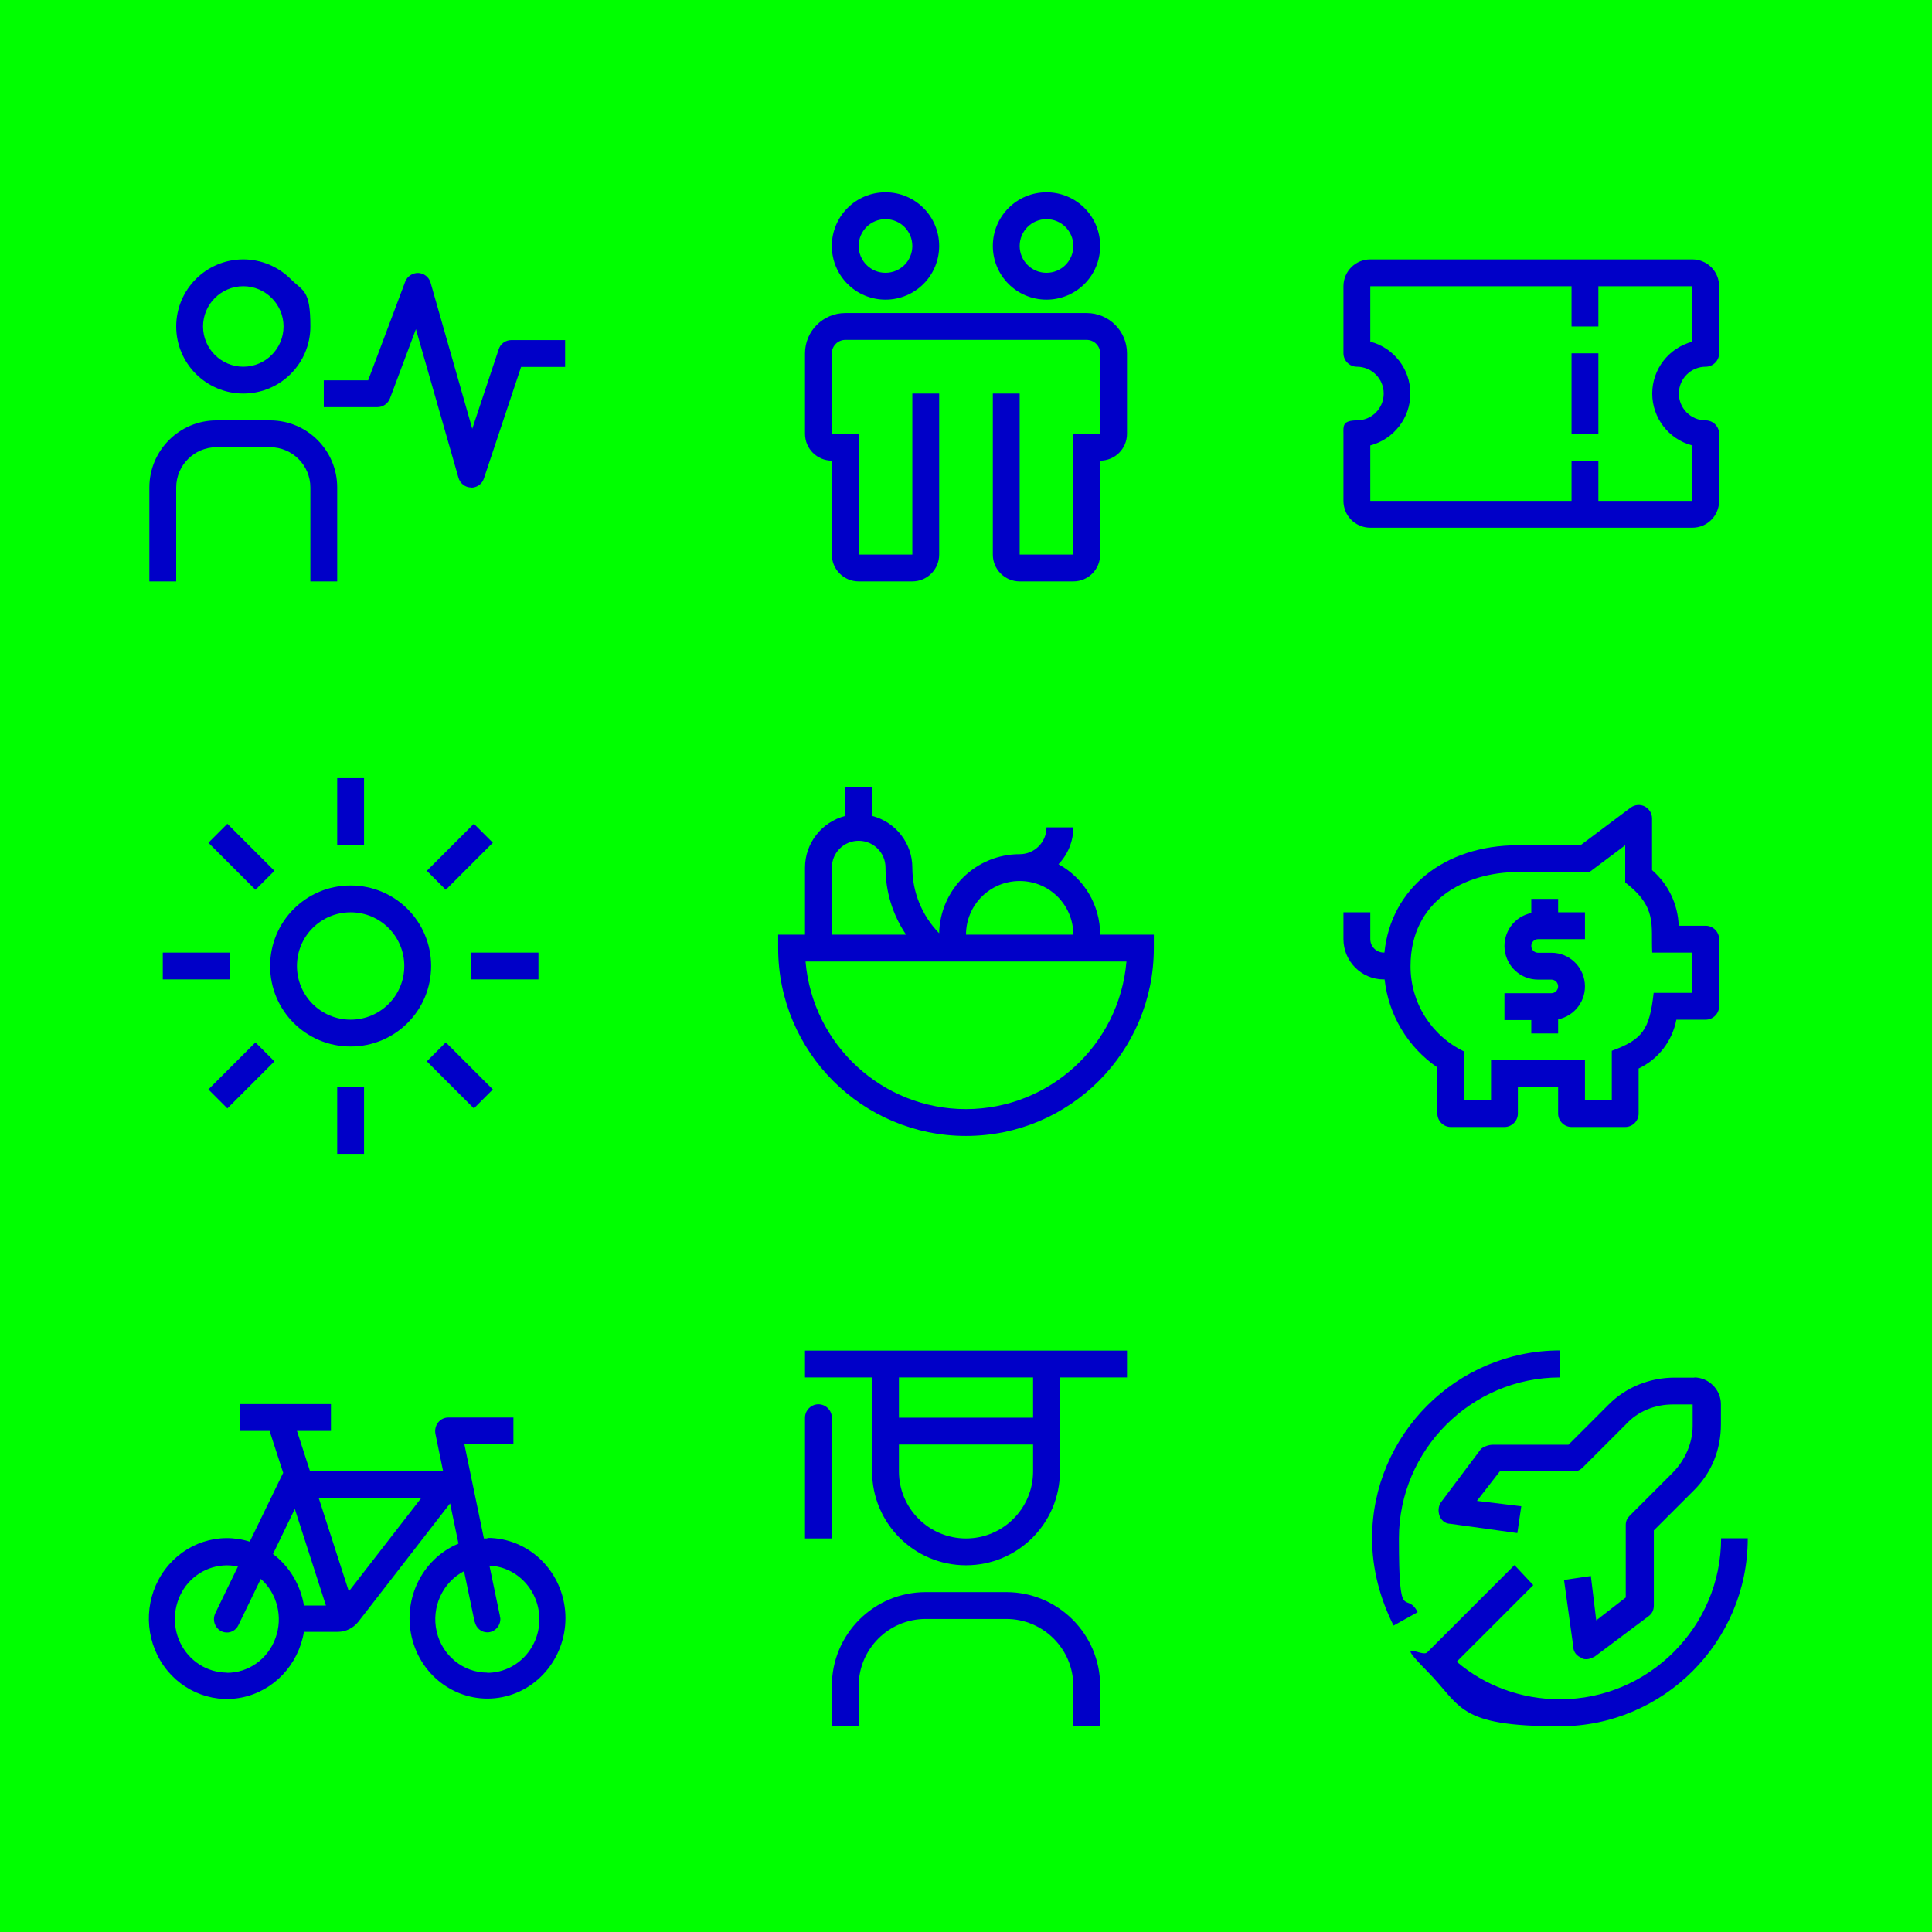 <?xml version="1.0" encoding="UTF-8"?>
<svg xmlns="http://www.w3.org/2000/svg" id="Ebene_1" version="1.1" viewBox="0 0 1080 1080">
  <defs>
    <style>
      .st0 {
        fill: none;
      }

      .st1 {
        fill: lime;
      }

      .st2 {
        fill: #0000c8;
        fill-rule: evenodd;
      }
    </style>
  </defs>
  <g id="Karriere_x2F_Unsere-Welt_x2F__x5F_rausgerechnet_x2F_benefit-icons">
    <rect class="st1" width="1080" height="1080"></rect>
    <g id="assets_x2F_icons_x2F_jobrad">
      <path id="Fill" class="st2" d="M272.4,860c-.6,0-1.3,0-1.9,0l-10.9-52.6h27.4v-15h-36.4c-2.2,0-4.3,1-5.7,2.8-1.4,1.8-1.9,4.1-1.5,6.3l4.3,20.9h-74.4l-7.3-22.5h19v-15h-50.9v15h16.6l7.6,23.4-18.7,38.5c-17.4-5.5-36.2.7-47.3,15.5-11.1,14.8-12.1,35.2-2.6,51.1,9.5,15.9,27.7,24.1,45.5,20.5,17.8-3.6,31.6-18.2,34.7-36.7h19c4.4,0,8.6-2.1,11.4-5.6l51.3-66.2,4.7,22.5c-20.8,8.6-31.9,32.2-25.6,54.4s28,35.8,50.1,31.4c22-4.4,37.2-25.4,35.1-48.4-2.2-23.1-21-40.6-43.4-40.6h0ZM126.9,935c-11.1,0-21.3-6.5-26.2-16.8-4.9-10.3-3.6-22.6,3.2-31.7,6.9-9,18.2-13.2,29.1-10.8l-12.6,26h0c-.5,1.1-.8,2.2-.8,3.4,0,3.5,2.3,6.5,5.6,7.3,3.3.8,6.7-.9,8.1-4h0s12.5-25.8,12.5-25.8c9.2,8.2,12.5,21.4,8.2,33.1-4.2,11.7-15.1,19.5-27.3,19.4h0ZM169.9,897.5c-1.9-11.5-8.1-21.9-17.3-28.8l12.2-25.2,17.4,54h-12.4ZM195,889.6l-16.8-52.1h57.2l-40.4,52.1ZM272.4,935c-13.5,0-25.2-9.5-28.3-23-3.1-13.5,3.3-27.5,15.3-33.7l5.9,28.3h.1c.7,3.4,3.6,5.9,7,5.9,4,0,7.3-3.4,7.3-7.5,0-.5-.1-1-.3-1.5h.1s-5.9-28.3-5.9-28.3c15.8.7,28.2,14.3,27.9,30.6-.3,16.3-13.3,29.3-29.1,29.3h0Z"></path>
    </g>
    <g id="assets_x2F_icons_x2F_bildung">
      <path id="Fill1" data-name="Fill" class="st2" d="M615,965h-15v-22.5c0-20.7-16.8-37.5-37.5-37.5h-45c-20.7,0-37.5,16.8-37.5,37.5v22.5h-15v-22.5c0-29,23.5-52.5,52.5-52.5h45c29,0,52.5,23.5,52.5,52.5v22.5ZM457.5,785c-4.1,0-7.5,3.4-7.5,7.5v67.5h15v-67.5c0-4.1-3.4-7.5-7.5-7.5ZM450,755v15h37.5v52.5c0,29,23.5,52.5,52.5,52.5s52.5-23.5,52.5-52.5v-52.5h37.5v-15h-180ZM502.5,770h75v22.5h-75v-22.5ZM540,860c-20.7,0-37.5-16.8-37.5-37.5v-15h75v15c0,20.7-16.8,37.5-37.5,37.5Z"></path>
    </g>
    <g id="assets_x2F_icons_x2F_jobticket">
      <path id="Fill2" data-name="Fill" class="st2" d="M953.5,205c4.1,0,7.5-3.4,7.5-7.5v-37.5c0-8.3-6.7-15-15-15h-180c-8.3,0-15,6.7-15,15v37.5c0,4.1,3.4,7.5,7.5,7.5,8.3,0,15,6.7,15,15s-6.7,15-15,15-7.5,3.4-7.5,7.5v37.5c0,8.3,6.7,15,15,15h180c8.3,0,15-6.7,15-15v-37.5c0-4.1-3.4-7.5-7.5-7.5-8.3,0-15-6.7-15-15s6.7-15,15-15ZM946,249v31h-52.5v-22.5h-15v22.5h-112.5v-31c13.2-3.5,22.4-15.4,22.4-29s-9.2-25.6-22.4-29v-31h112.5v22.5h15v-22.5h52.5v31c-13.2,3.5-22.4,15.4-22.4,29s9.2,25.6,22.4,29h0ZM878.5,197.5h15v45h-15v-45Z"></path>
    </g>
    <g id="assets_x2F_icons_x2F_rabatt">
      <path id="Fill3" data-name="Fill" class="st2" d="M859.8,525h26.2v-15h-15v-7.5h-15v7.9c-9.4,1.9-15.9,10.7-14.9,20.3,1,9.6,9,16.9,18.6,16.9h7.5c2.1,0,3.8,1.7,3.8,3.8s-1.7,3.8-3.8,3.8h-26.2v15h15v7.5h15v-7.9c9.4-1.9,15.9-10.7,14.9-20.3s-9-16.9-18.6-16.9h-7.5c-2.1,0-3.8-1.7-3.8-3.8s1.7-3.8,3.8-3.8ZM953.5,517.5h-15.1c-.4-12-5.8-23.2-14.9-31.1v-28.9c0-2.8-1.6-5.4-4.1-6.7-2.5-1.3-5.6-1-7.9.7l-28,21h-35c-41.3,0-71,24.3-74.6,60h-.4c-4.1,0-7.5-3.4-7.5-7.5v-15h-15v15c0,12.4,10.1,22.5,22.5,22.5h.5c2.2,19.9,13,37.9,29.5,49.2v25.8c0,4.1,3.4,7.5,7.5,7.5h30c4.1,0,7.5-3.4,7.5-7.5v-15h22.5v15c0,4.1,3.4,7.5,7.5,7.5h30c4.1,0,7.5-3.4,7.5-7.5v-25.2c11-5.2,18.8-15.3,21.1-27.3h16.4c4.1,0,7.5-3.4,7.5-7.5v-37.5c0-4.1-3.4-7.5-7.5-7.5ZM946,555h-21.6c-2.3,20.6-6.2,26.1-23.4,32.4v27.6h-15v-22.5h-52.5v22.5h-15v-27.2c-18.4-8.8-30.1-27.4-30-47.8,0-36.3,30.1-52.5,60-52.5h40l20-15v20.8c18.1,13.9,14.3,23.9,15.1,39.2h22.4v22.5Z"></path>
    </g>
    <g id="Fill4" data-name="Fill">
      <rect id="_x3C_Transparent_Rectangle_x3E_" class="st0" x="752" y="740" width="240" height="240"></rect>
      <path class="st2" d="M977,860c0,57.8-47.2,105-105,105s-54.8-11.2-74.2-30.8-3-7.5,0-10.5l48.8-48.8,10.5,11.2-42.8,42.8c15.8,13.5,36,21,57.8,21,49.5,0,90-40.5,90-90h15ZM947,770c8.2,0,15,6.8,15,15v11.2c0,14.2-5.2,27-15,36.8l-22.5,22.5v42c0,2.2-.8,4.5-3,6l-30,22.5-.6.3c-1.3.6-2.6,1.2-3.9,1.2s-2.2,0-3-.8c-2.2-.8-4.5-3-4.5-6l-5.2-37.5,15-2.2,3,24.8,16.5-12.8v-40.5c0-2.2.8-3.8,2.2-5.2l24-24c6.8-6.8,11.2-16.5,11.2-26.2v-12h-11.2c-9.8,0-19.5,3.8-26.2,11.2l-24,24c-1.5,1.5-3,2.2-5.2,2.2h-41.2l-12.8,16.5,24.8,3-2.2,15-37.5-5.2c-3,0-5.2-2.2-6-4.5s-.8-5.2.8-7.5l22.5-30c2.2-1.5,4.5-2.2,6.8-2.2h42l22.5-22.5c9.8-9.8,23.2-15,36.8-15h11.2ZM872,755v15c-49.5,0-90,40.5-90,90s3.8,28.5,10.5,41.2l-13.5,7.5c-7.5-15-12-31.5-12-48.8,0-57.8,47.2-105,105-105Z"></path>
    </g>
    <g id="assets_x2F_icons_x2F_altersvorsorge">
      <path id="Fill5" data-name="Fill" class="st2" d="M196,510c16.6,0,30,13.4,30,30s-13.4,30-30,30-30-13.4-30-30c0-16.6,13.4-30,30-30M196,495c-24.9,0-45,20.1-45,45s20.1,45,45,45,45-20.1,45-45-20.1-45-45-45ZM116.5,471.1l10.6-10.6,26.3,26.3-10.6,10.6-26.3-26.3ZM91,532.5h37.5v15h-37.5v-15ZM116.5,609l26.3-26.3,10.6,10.6-26.3,26.3-10.6-10.6ZM188.5,607.5h15v37.5h-15v-37.5ZM238.6,593.3l10.6-10.6,26.3,26.3-10.6,10.6-26.3-26.3ZM263.5,532.5h37.5v15h-37.5v-15ZM238.6,486.8l26.3-26.3,10.6,10.6-26.3,26.3-10.6-10.6ZM188.5,435h15v37.5h-15v-37.5Z"></path>
    </g>
    <g id="assets_x2F_icons_x2F_obst">
      <path id="Fill6" data-name="Fill" class="st2" d="M615,522.5c0-16.4-8.9-31.5-23.3-39.4,5.3-5.5,8.3-12.9,8.3-20.6h-15c0,8.3-6.7,15-15,15-24.5,0-44.5,19.7-45,44.2-9.6-9.8-15-23-15-36.7,0-13.6-9.3-25.5-22.5-28.9v-16.1h-15v16.1c-13.2,3.4-22.5,15.3-22.5,28.9v37.5h-15v7.5c0,58,47,105,105,105s105-47,105-105v-7.5h-30ZM570,492.5c16.6,0,30,13.4,30,30h-60c0-16.6,13.4-30,30-30h0ZM465,485c0-8.3,6.7-15,15-15s15,6.7,15,15c0,13.4,4,26.4,11.5,37.5h-41.5v-37.5ZM540,620c-46.8,0-85.7-35.9-89.7-82.5h179.4c-4,46.6-42.9,82.4-89.7,82.5h0Z"></path>
    </g>
    <g id="assets_x2F_icons_x2F_fitness">
      <path id="Fill7" data-name="Fill" class="st2" d="M263.5,272.5h-.2c-3.3,0-6.1-2.3-7-5.4l-23.8-83.1-14.5,38.7c-1.1,2.9-3.9,4.9-7,4.9h-30v-15h24.8l20.7-55.1c1.1-3,4.1-5,7.3-4.9,3.2.1,6,2.3,6.9,5.4l23.3,81.7,14.8-44.5c1-3.1,3.9-5.1,7.1-5.1h30v15h-24.6l-20.8,62.4c-1,3.1-3.9,5.1-7.1,5.1ZM188.5,325h-15v-52.5c0-12.4-10.1-22.5-22.5-22.5h-30c-12.4,0-22.5,10.1-22.5,22.5v52.5h-15v-52.5c0-20.7,16.8-37.5,37.5-37.5h30c20.7,0,37.5,16.8,37.5,37.5v52.5ZM136,160c12.4,0,22.5,10.1,22.5,22.5s-10.1,22.5-22.5,22.5-22.5-10.1-22.5-22.5,10.1-22.5,22.5-22.5M136,145c-20.7,0-37.5,16.8-37.5,37.5s16.8,37.5,37.5,37.5,37.5-16.8,37.5-37.5-4-19.5-11-26.5c-7-7-16.6-11-26.5-11Z"></path>
    </g>
    <g id="Fill8" data-name="Fill">
      <rect id="_Transparent_Rectangle_" class="st0" x="420" y="100" width="240" height="240"></rect>
      <path class="st2" d="M607.5,175h-135c-12.4,0-22.5,10.1-22.5,22.5v45c0,8.3,6.7,15,15,15v52.5c0,8.3,6.7,15,15,15h30c8.3,0,15-6.7,15-15v-90h-15v90h-30v-67.5h-15v-45c0-4.1,3.4-7.5,7.5-7.5h135c4.1,0,7.5,3.4,7.5,7.5v45h-15v67.5h-30v-90h-15v90c0,8.3,6.7,15,15,15h30c8.3,0,15-6.7,15-15v-52.5c8.3,0,15-6.7,15-15v-45c0-12.4-10.1-22.5-22.5-22.5ZM495,167.5c-16.6,0-30-13.4-30-30s13.4-30,30-30,30,13.4,30,30c0,16.6-13.4,30-30,30ZM495,122.5c-8.3,0-15,6.7-15,15s6.7,15,15,15,15-6.7,15-15c0-8.3-6.7-15-15-15ZM585,167.5c-16.6,0-30-13.4-30-30s13.4-30,30-30,30,13.4,30,30c0,16.6-13.4,30-30,30ZM585,122.5c-8.3,0-15,6.7-15,15s6.7,15,15,15,15-6.7,15-15c0-8.3-6.7-15-15-15h0Z"></path>
    </g>
  </g>
</svg>
